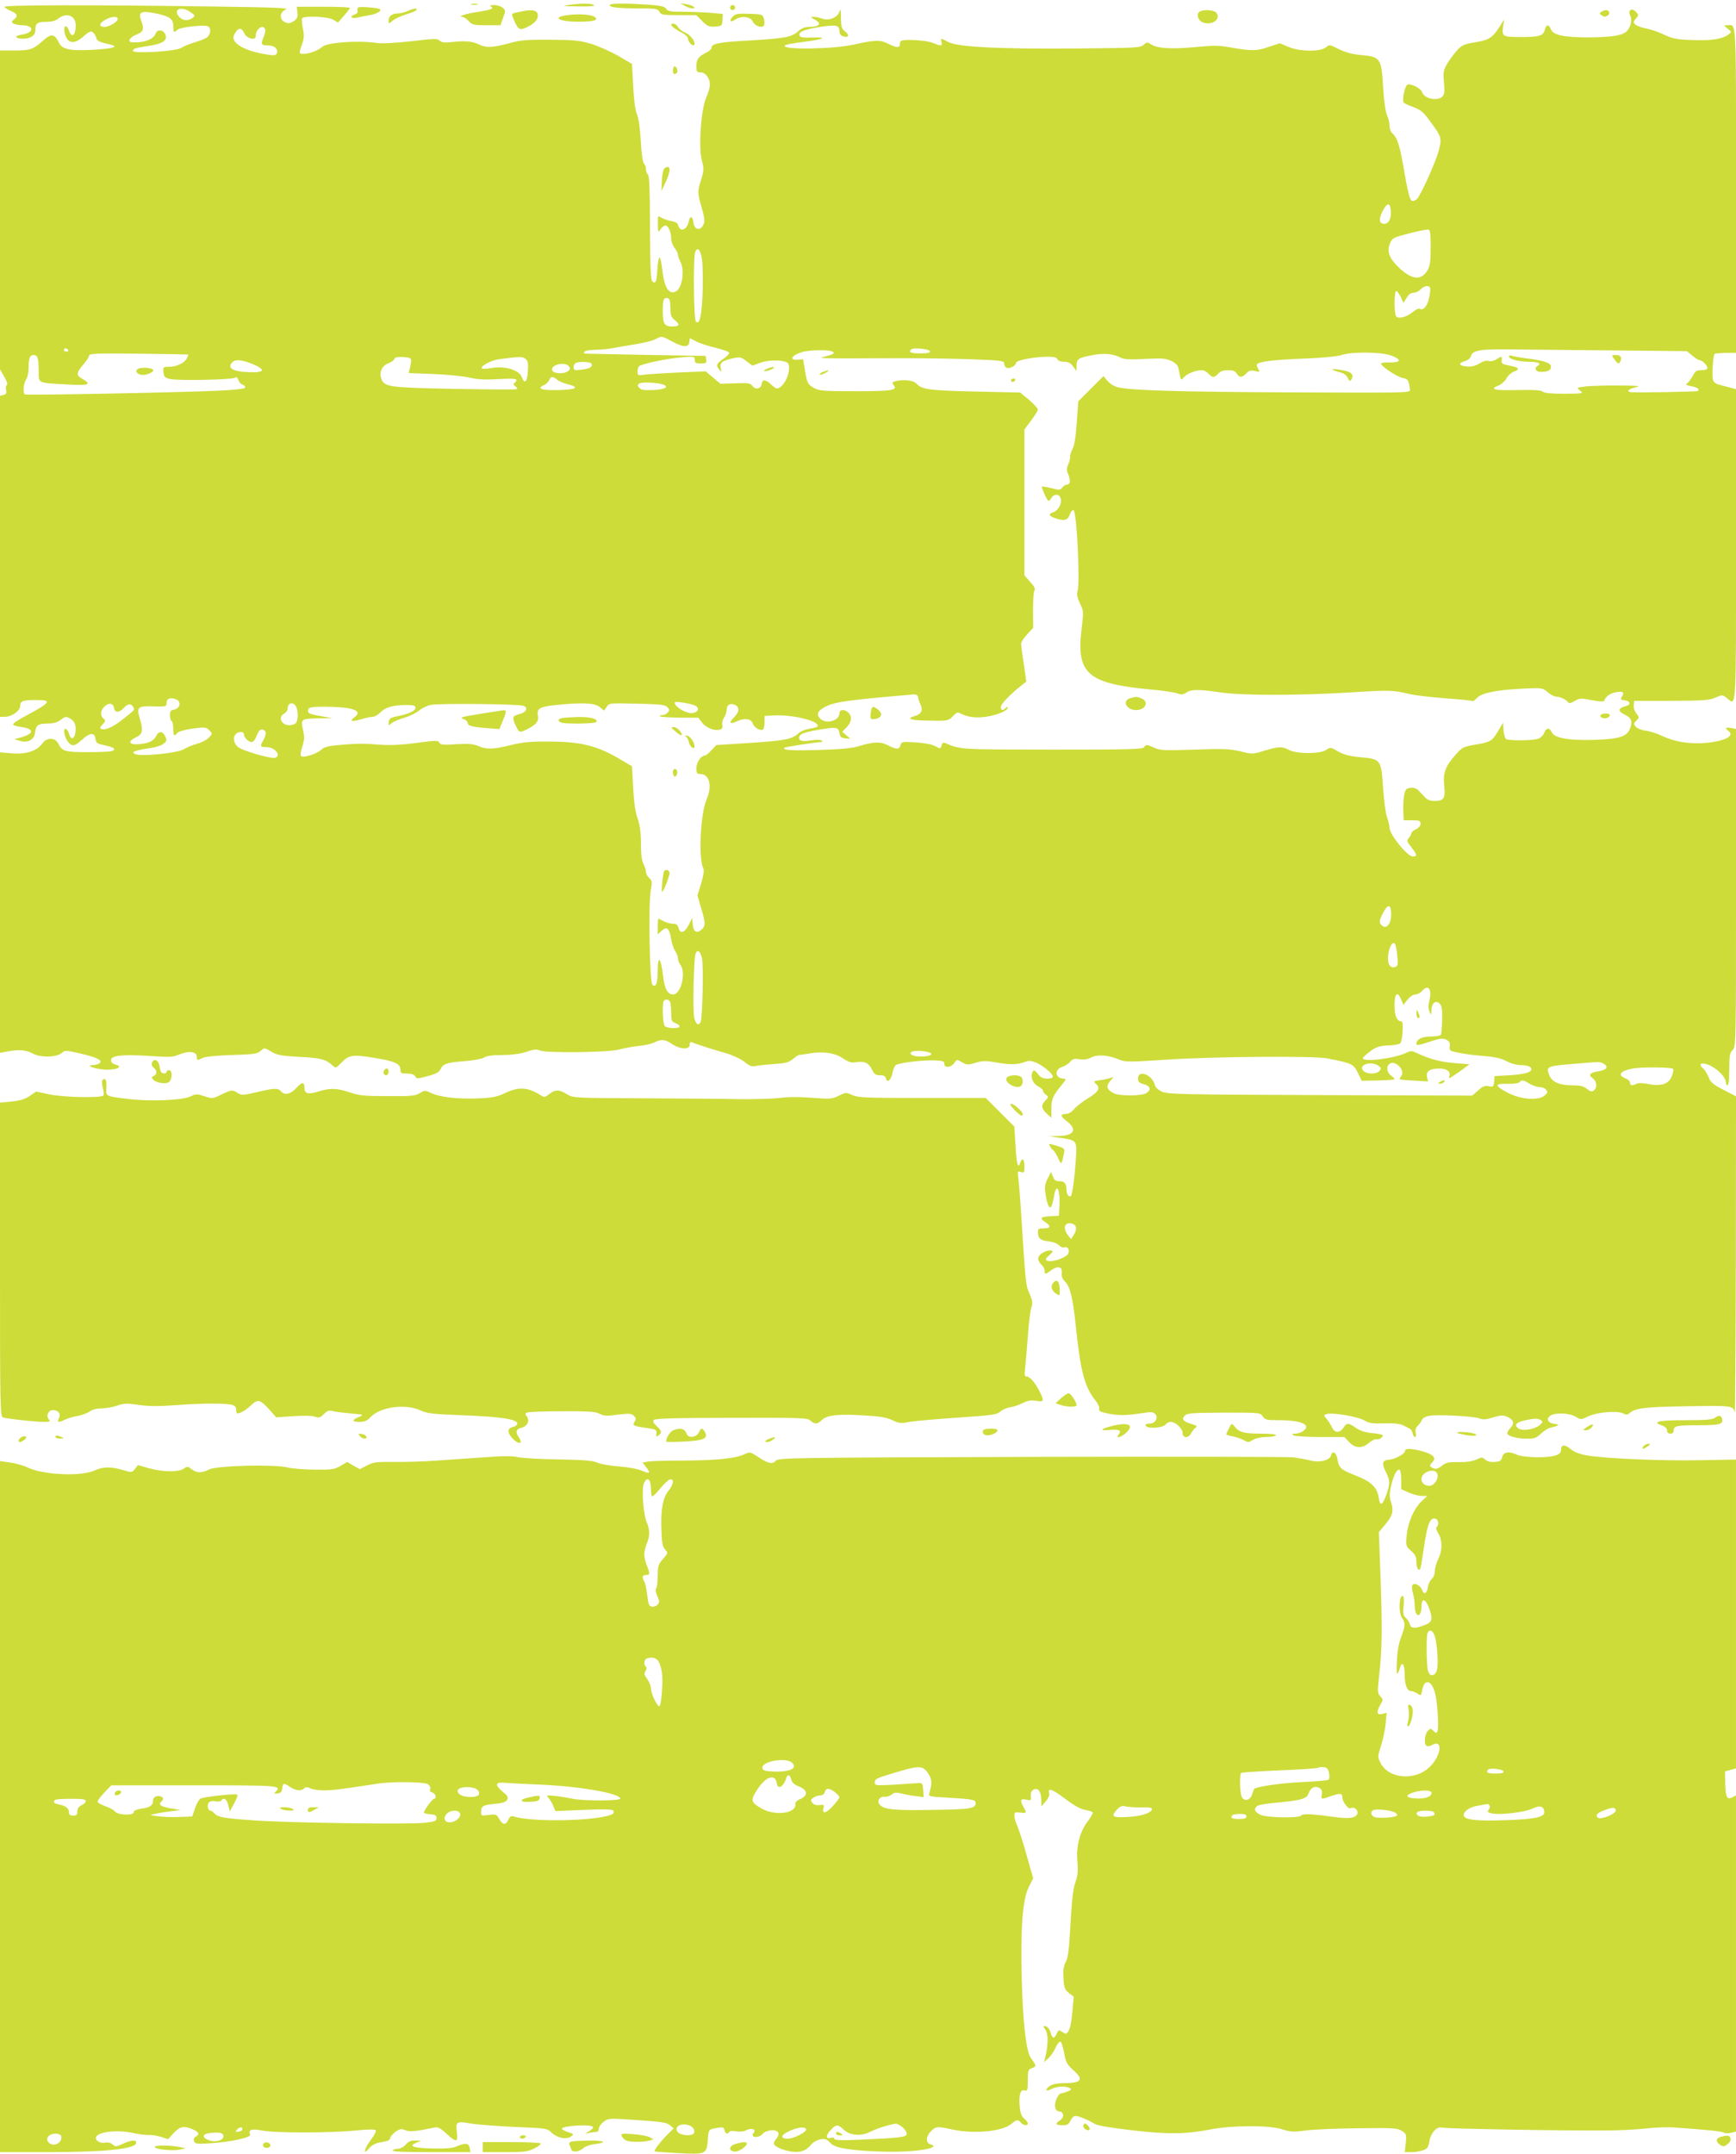 <?xml version="1.0" standalone="no"?>
<!DOCTYPE svg PUBLIC "-//W3C//DTD SVG 20010904//EN"
 "http://www.w3.org/TR/2001/REC-SVG-20010904/DTD/svg10.dtd">
<svg version="1.0" xmlns="http://www.w3.org/2000/svg"
 width="1032pt" height="1280pt" viewBox="0 0 1032 1280"
 preserveAspectRatio="xMidYMid meet">
<g transform="translate(0,1280) scale(0.1,-0.1)"
fill="#cddc39" stroke="none">
<path d="M2803 12773 c9 -2 25 -2 35 0 9 3 1 5 -18 5 -19 0 -27 -2 -17 -5z"/>
<path d="M3375 12770 c-39 -5 -26 -7 60 -8 74 -1 105 1 95 8 -16 11 -77 11
-155 0z"/>
<path d="M3626 12771 c-9 -14 48 -21 170 -21 103 0 114 -2 124 -20 10 -18 21
-20 115 -20 l104 0 36 -36 c31 -30 41 -35 76 -32 40 3 42 4 44 39 l2 36 -75 7
c-41 3 -115 6 -163 6 -73 0 -90 3 -98 17 -8 14 -29 19 -103 25 -138 9 -226 9
-232 -1z"/>
<path d="M4070 12766 c14 -8 34 -15 45 -16 31 0 4 19 -35 25 l-35 6 25 -15z"/>
<path d="M26 12759 c3 -6 22 -17 40 -25 38 -16 43 -30 17 -50 -16 -12 -16 -15
-3 -24 8 -5 31 -10 50 -10 76 -1 75 -44 -1 -56 -48 -8 -41 -24 11 -24 42 0 70
20 70 50 0 41 11 50 62 50 35 0 58 6 75 20 49 38 103 17 103 -40 0 -62 -24
-80 -41 -30 -14 38 -33 28 -25 -13 14 -67 56 -75 114 -22 32 29 42 32 55 22 8
-6 17 -21 19 -31 3 -19 20 -27 81 -40 56 -13 24 -24 -86 -31 -145 -9 -197 0
-216 40 -26 55 -47 58 -98 11 -57 -50 -74 -56 -167 -56 l-86 0 0 -947 0 -948
26 -45 c15 -26 21 -46 15 -48 -6 -2 -8 -14 -5 -28 5 -20 2 -26 -15 -31 l-21
-5 0 -954 0 -954 28 0 c41 0 92 35 92 64 0 30 16 36 96 36 96 0 85 -15 -64
-95 -42 -22 -75 -44 -74 -50 1 -5 21 -12 44 -15 82 -10 84 -39 4 -62 l-41 -11
34 -10 c46 -14 85 7 89 48 5 45 19 55 74 55 35 0 57 6 79 22 28 21 32 21 57 7
29 -15 39 -51 27 -96 -7 -29 -27 -26 -35 7 -3 13 -12 26 -19 28 -19 6 -7 -55
16 -80 23 -26 38 -23 83 18 45 41 74 42 78 2 3 -24 9 -28 58 -38 54 -12 67
-23 38 -34 -9 -3 -73 -6 -143 -6 -135 0 -152 5 -174 50 -19 39 -69 39 -96 1
-32 -44 -96 -65 -181 -58 l-70 6 0 -893 0 -893 43 8 c69 13 110 10 152 -12 47
-26 143 -23 173 4 18 16 24 16 110 -4 102 -24 137 -42 112 -59 -8 -5 -26 -10
-40 -10 -36 -1 -6 -16 48 -24 76 -11 149 12 87 28 -16 4 -25 13 -25 26 0 26
62 34 203 26 161 -10 158 -10 207 9 55 22 100 15 100 -15 0 -23 4 -24 33 -8
13 8 81 15 173 18 133 4 155 7 174 25 22 20 22 19 63 -5 36 -21 60 -25 167
-31 125 -6 156 -14 196 -50 20 -19 21 -18 54 16 43 45 68 49 184 30 128 -20
166 -36 166 -69 0 -24 4 -26 40 -26 26 0 42 -6 48 -16 9 -16 14 -16 75 1 49
13 67 23 76 41 14 32 38 40 146 48 51 4 99 13 112 21 15 10 50 15 110 15 59 1
106 7 142 19 43 15 60 17 80 8 41 -16 408 -12 473 6 29 8 81 18 116 21 34 3
76 13 92 21 41 21 63 19 106 -10 48 -32 104 -34 104 -4 0 16 4 19 18 13 24
-10 113 -39 198 -63 40 -12 88 -34 110 -52 31 -25 44 -29 69 -24 16 4 66 9
110 12 65 4 84 9 108 29 16 13 32 24 35 24 4 0 34 5 67 10 81 13 147 3 197
-30 32 -22 49 -27 74 -23 52 9 78 -3 97 -42 14 -29 22 -35 48 -35 23 0 32 -5
36 -20 8 -29 31 -8 39 36 3 18 12 38 19 44 17 14 168 32 236 28 44 -2 54 -6
53 -20 -2 -26 40 -23 59 5 15 22 15 22 46 4 28 -16 35 -17 80 -3 43 13 60 13
130 1 80 -14 121 -13 172 7 30 11 81 -11 132 -56 36 -33 34 -46 -7 -46 -25 0
-40 7 -54 25 -23 29 -28 30 -36 9 -11 -28 5 -64 35 -80 16 -8 29 -20 29 -26 0
-6 8 -17 18 -24 16 -12 16 -14 -6 -37 -26 -28 -22 -46 17 -81 l21 -19 0 52 c0
59 8 77 58 139 30 36 32 42 15 42 -50 0 -58 53 -10 69 18 6 41 20 50 32 15 17
25 19 55 14 25 -4 48 -1 70 11 38 19 103 14 165 -13 35 -15 57 -15 290 0 271
18 868 23 947 7 149 -29 157 -33 183 -88 l22 -45 95 2 c52 1 97 4 99 7 3 2 -4
11 -16 19 -27 19 -35 52 -16 70 32 32 102 -35 72 -71 -6 -8 -10 -16 -8 -18 2
-2 41 -6 86 -8 l82 -5 -6 28 c-6 33 17 49 75 49 43 0 68 -20 58 -46 -6 -15 -3
-15 21 1 16 10 44 29 63 44 l35 26 -85 7 c-84 6 -150 24 -223 58 -33 16 -40
17 -66 4 -70 -35 -268 -59 -259 -31 3 6 24 25 47 42 34 24 54 30 103 32 34 1
66 7 72 13 14 14 21 130 8 130 -28 0 -42 33 -42 96 0 72 18 87 40 33 l13 -31
24 31 c14 18 34 31 47 31 12 0 29 9 39 20 36 42 60 14 45 -52 -8 -34 -8 -54 0
-70 10 -22 11 -22 11 8 1 43 26 63 49 40 13 -13 16 -33 15 -96 -1 -44 -4 -84
-8 -90 -3 -5 -30 -10 -60 -10 -54 0 -85 -16 -85 -45 0 -9 19 -6 75 13 63 21
79 23 101 14 20 -10 25 -18 22 -40 -3 -26 0 -28 57 -39 33 -7 100 -16 149 -19
64 -5 101 -14 133 -31 27 -14 61 -23 87 -23 26 0 48 -6 55 -14 20 -24 -24 -40
-124 -46 l-90 -5 -3 -33 c-3 -31 -5 -33 -32 -27 -22 5 -35 0 -63 -25 l-35 -31
-904 3 c-821 3 -906 5 -940 20 -24 11 -40 26 -43 41 -16 61 -100 92 -100 38 0
-19 7 -27 31 -33 41 -10 50 -33 21 -53 -27 -19 -161 -20 -196 -2 -43 22 -48
43 -21 73 22 24 22 26 5 19 -11 -4 -40 -11 -64 -14 -39 -5 -42 -8 -28 -20 31
-25 20 -48 -42 -86 -33 -20 -71 -49 -85 -65 -15 -19 -34 -30 -50 -30 -34 0
-33 -14 4 -42 66 -49 47 -87 -44 -89 l-61 -1 60 -9 c110 -16 108 -13 100 -137
-7 -103 -20 -201 -29 -210 -10 -9 -26 11 -26 33 0 41 -11 55 -41 55 -23 0 -32
6 -40 28 l-11 27 -20 -39 c-16 -31 -19 -50 -13 -89 8 -62 24 -97 35 -76 4 8
11 33 15 56 14 89 38 51 33 -52 l-3 -60 -52 -3 c-59 -3 -65 -12 -28 -36 35
-23 31 -36 -10 -36 -30 0 -35 -3 -35 -22 0 -37 15 -50 63 -55 26 -3 53 -13 63
-24 9 -10 23 -15 31 -12 20 8 34 -16 23 -38 -15 -26 -104 -55 -128 -40 -9 5
-5 14 15 31 24 21 25 25 11 28 -27 5 -73 -21 -76 -44 -2 -11 6 -28 18 -39 11
-10 20 -26 20 -37 0 -23 4 -23 39 3 40 29 67 22 63 -17 -2 -20 4 -36 17 -48
32 -29 49 -99 66 -265 28 -270 52 -361 115 -441 17 -21 28 -45 24 -53 -4 -11
7 -18 46 -26 64 -14 113 -14 202 0 59 9 73 9 85 -4 21 -21 1 -57 -32 -57 -14
0 -25 -4 -25 -9 0 -24 100 -20 121 5 6 8 19 14 29 14 28 0 70 -39 70 -66 0
-32 35 -33 51 -1 7 12 19 27 27 33 11 8 6 13 -27 22 -49 15 -59 29 -37 50 14
14 47 16 232 17 214 0 217 0 231 -23 14 -20 24 -22 97 -22 91 0 151 -13 160
-35 7 -18 -30 -45 -64 -45 -20 0 -22 -2 -10 -10 8 -5 80 -10 158 -10 l144 0
28 -30 c36 -38 77 -40 119 -4 17 14 37 24 45 21 13 -5 36 10 36 24 0 3 -27 9
-61 12 -42 4 -72 13 -98 31 -46 32 -55 32 -75 1 -22 -33 -53 -32 -68 3 -7 15
-21 37 -31 49 -19 21 -19 23 -2 29 30 12 184 -14 223 -36 29 -18 49 -21 121
-19 58 2 94 -2 111 -11 14 -7 32 -16 40 -20 8 -4 16 -17 18 -29 2 -11 8 -21
14 -21 6 0 8 10 4 25 -4 16 0 30 12 42 10 10 22 26 25 35 3 10 22 20 43 24 50
9 262 -2 298 -15 22 -9 39 -8 81 5 44 14 58 15 83 5 40 -17 47 -39 22 -66 -11
-12 -20 -26 -20 -32 0 -17 57 -33 116 -33 46 0 58 4 84 30 17 16 43 32 58 36
50 11 58 18 24 22 -39 4 -53 29 -27 48 28 21 114 17 151 -5 32 -19 32 -19 74
1 51 26 176 36 209 18 18 -9 26 -9 39 3 34 29 91 36 345 40 267 4 270 4 280
-38 2 -11 5 408 6 930 l1 950 -74 38 c-62 32 -77 44 -89 76 -9 20 -22 43 -31
50 -45 38 8 42 64 5 42 -28 70 -64 70 -89 0 -8 5 -15 10 -15 6 0 10 38 10 95
0 82 3 98 20 115 20 20 20 33 20 964 l0 944 -27 5 c-35 7 -42 1 -18 -17 40
-29 -22 -61 -136 -71 -93 -8 -183 6 -257 41 -31 15 -76 29 -99 32 -23 2 -49
13 -58 22 -15 17 -15 20 3 38 18 18 18 19 0 42 -11 13 -18 35 -16 49 l3 26
220 0 c189 1 226 3 262 19 42 18 43 18 69 -3 57 -45 54 -100 54 908 l0 928
-47 13 c-98 24 -94 20 -92 111 2 44 7 83 12 86 5 3 35 5 68 6 l59 0 0 968 c0
1054 4 979 -53 979 -21 0 -21 -1 3 -20 25 -20 25 -20 5 -35 -35 -27 -97 -37
-210 -33 -95 3 -118 7 -170 31 -33 16 -82 33 -110 38 -27 5 -56 16 -64 24 -13
13 -12 17 4 35 17 19 17 21 0 40 -24 26 -51 9 -34 -22 13 -23 4 -66 -18 -91
-26 -28 -87 -38 -228 -39 -151 0 -212 13 -226 49 -11 30 -27 29 -35 -2 -9 -38
-32 -45 -142 -45 -111 0 -115 2 -106 67 l6 38 -22 -35 c-46 -74 -67 -88 -149
-101 -67 -11 -80 -17 -109 -48 -18 -20 -45 -56 -59 -80 -23 -40 -25 -51 -19
-112 5 -54 3 -71 -10 -83 -29 -29 -108 -12 -120 26 -7 23 -66 53 -87 45 -15
-6 -33 -89 -23 -106 3 -5 29 -17 57 -27 41 -15 60 -30 91 -72 79 -106 80 -110
62 -183 -17 -67 -104 -261 -130 -291 -9 -9 -22 -14 -29 -12 -15 6 -24 41 -55
219 -21 118 -36 161 -64 184 -9 8 -16 28 -16 46 0 17 -7 45 -15 61 -8 18 -18
83 -23 168 -10 171 -16 179 -133 189 -52 5 -91 16 -130 35 -55 28 -56 28 -78
10 -34 -27 -156 -25 -223 4 l-50 21 -67 -22 c-70 -25 -102 -25 -236 -1 -56 10
-97 10 -202 0 -139 -13 -223 -8 -261 17 -21 13 -26 13 -44 -4 -19 -17 -48 -18
-392 -21 -457 -4 -711 8 -768 38 -47 25 -47 25 -41 0 6 -24 -3 -25 -48 -6 -32
13 -110 21 -171 18 -21 -2 -28 -7 -28 -22 0 -26 -20 -25 -72 1 -45 23 -77 22
-198 -5 -125 -29 -441 -33 -414 -6 5 5 51 14 103 20 126 16 159 30 61 27 -61
-2 -75 1 -78 14 -4 21 32 35 130 50 89 13 108 9 108 -25 0 -16 7 -27 20 -31
34 -11 43 5 15 27 -22 17 -25 28 -26 81 0 53 -2 58 -10 35 -13 -34 -64 -53
-103 -38 -15 5 -37 10 -49 10 -20 -1 -20 -2 6 -16 45 -24 29 -44 -37 -44 -21
0 -43 -9 -60 -25 -38 -35 -79 -43 -283 -55 -186 -10 -233 -19 -233 -43 0 -8
-12 -20 -27 -27 -51 -26 -63 -41 -63 -82 0 -34 3 -38 24 -38 30 0 56 -34 56
-73 0 -15 -9 -49 -21 -74 -31 -69 -48 -296 -27 -375 13 -52 13 -62 -4 -115
-23 -74 -22 -79 4 -169 17 -61 19 -79 9 -100 -17 -38 -55 -30 -59 14 -4 40
-21 42 -29 2 -7 -35 -34 -55 -51 -38 -7 7 -12 18 -12 25 0 6 -17 15 -37 19
-21 3 -48 13 -61 20 -22 14 -22 14 -21 -38 0 -51 1 -52 16 -30 8 12 22 22 29
22 17 0 34 -40 34 -79 0 -16 9 -40 20 -54 11 -14 20 -32 20 -40 0 -8 7 -28 15
-43 28 -54 9 -163 -31 -178 -42 -16 -67 31 -79 147 -4 31 -10 57 -15 57 -4 0
-10 -31 -12 -69 -4 -75 -11 -92 -31 -72 -9 9 -12 89 -13 317 0 219 -4 308 -12
316 -7 7 -12 21 -12 33 0 12 -5 26 -12 33 -7 7 -15 61 -19 135 -4 75 -13 136
-23 159 -10 24 -18 84 -22 167 l-7 131 -80 47 c-45 26 -117 58 -161 72 -72 21
-100 24 -246 25 -141 1 -177 -2 -247 -22 -94 -25 -133 -27 -171 -8 -42 20 -81
25 -156 17 -54 -6 -71 -4 -83 8 -13 13 -33 12 -169 -4 -98 -11 -172 -15 -206
-10 -113 16 -293 3 -322 -23 -24 -22 -78 -42 -112 -42 -28 0 -28 2 -8 59 12
35 13 54 4 93 -5 28 -8 54 -4 59 10 17 153 11 185 -8 l28 -17 35 40 c19 21 35
42 36 47 0 4 -71 7 -158 7 l-158 0 4 -34 c3 -28 -1 -37 -22 -52 -22 -13 -32
-15 -51 -6 -36 16 -34 59 3 75 22 10 -53 13 -403 18 -765 11 -1277 10 -1269
-2z m1106 -31 c29 -20 30 -22 12 -35 -26 -19 -58 -16 -79 7 -40 44 13 67 67
28z m-200 -9 c76 -16 98 -32 98 -74 0 -38 4 -42 25 -22 14 15 154 31 180 21
23 -9 18 -51 -7 -68 -13 -8 -46 -21 -75 -29 -28 -9 -63 -23 -76 -32 -31 -20
-287 -36 -287 -17 0 12 17 18 80 27 101 14 131 35 110 76 -14 25 -47 24 -55
-1 -11 -34 -75 -57 -142 -51 -28 2 -11 30 27 45 43 17 48 32 30 82 -21 54 -3
63 92 43z m-232 -32 c0 -16 -51 -47 -78 -47 -35 0 -35 19 0 40 37 23 78 26 78
7z m876 -61 c3 -7 -1 -30 -10 -49 -17 -42 -13 -47 29 -47 37 0 60 -22 51 -46
-5 -13 -15 -15 -53 -9 -141 21 -226 71 -201 119 23 43 42 46 60 9 15 -33 68
-46 68 -18 0 42 43 74 56 41z m6692 -1079 c4 -45 -12 -77 -39 -77 -31 0 -34
29 -9 77 27 51 44 51 48 0z m237 -217 c0 -87 -4 -111 -20 -138 -36 -60 -91
-55 -165 14 -61 57 -77 98 -57 147 14 33 19 35 113 60 55 14 106 24 114 23 12
-1 15 -21 15 -106z m-4332 -71 c5 -30 6 -118 4 -196 -6 -143 -18 -196 -40
-174 -14 14 -17 383 -4 414 13 33 32 12 40 -44z m4329 -171 c2 -6 -1 -34 -7
-61 -10 -47 -35 -75 -55 -62 -6 4 -24 -5 -40 -18 -37 -32 -89 -45 -101 -26
-12 20 -11 149 1 149 6 0 18 -16 27 -35 l16 -35 19 30 c11 20 26 30 41 30 13
0 32 9 42 20 20 22 51 27 57 8z m-4517 -117 c1 -46 5 -57 28 -75 32 -26 27
-36 -18 -36 -45 0 -55 16 -55 90 0 71 5 83 30 78 11 -3 15 -17 15 -57z m12
-201 c65 -35 96 -36 101 -3 l3 23 40 -20 c21 -11 74 -28 117 -38 42 -10 77
-23 77 -29 0 -6 -15 -22 -34 -35 -42 -28 -46 -38 -26 -63 15 -19 15 -19 10 6
-8 32 7 45 69 59 45 10 51 9 83 -16 l36 -27 49 18 c47 17 131 17 158 0 24 -15
6 -99 -30 -135 -26 -26 -33 -25 -66 5 -33 31 -52 32 -56 3 -4 -29 -37 -36 -55
-12 -12 17 -26 19 -102 16 l-88 -3 -44 37 -44 37 -165 -7 c-91 -4 -182 -10
-202 -13 -36 -5 -38 -4 -38 20 0 14 5 29 11 32 24 15 169 45 247 51 79 7 82 6
82 -15 0 -17 6 -21 36 -21 31 0 35 3 32 23 l-3 22 -360 6 c-198 4 -361 7 -363
8 -2 0 0 6 3 11 3 6 30 10 58 11 29 0 75 4 102 9 28 5 91 16 141 24 50 8 104
21 120 30 38 20 36 21 101 -14z m-3592 -50 c3 -5 -1 -10 -9 -10 -9 0 -16 5
-16 10 0 6 4 10 9 10 6 0 13 -4 16 -10z m5123 -7 c3 -10 -13 -13 -57 -13 -57
0 -71 6 -54 24 12 12 106 2 111 -11z m4099 4 l401 -4 32 -26 c17 -15 36 -27
42 -27 16 0 48 -31 48 -47 0 -8 -12 -13 -35 -13 -29 0 -37 -5 -51 -32 -10 -18
-24 -38 -33 -45 -13 -9 -10 -12 22 -18 38 -7 54 -19 39 -29 -7 -4 -341 -10
-394 -7 -33 2 -18 20 25 29 34 8 17 10 -94 11 -75 1 -163 -2 -197 -5 -61 -7
-61 -7 -39 -25 22 -18 20 -18 -93 -19 -80 0 -120 4 -128 12 -9 9 -51 12 -152
10 -141 -3 -169 4 -110 28 17 7 38 26 46 42 8 16 29 34 45 40 38 13 27 26 -32
36 -37 7 -44 11 -42 30 3 26 0 27 -32 6 -14 -9 -32 -13 -45 -9 -13 4 -33 -1
-55 -15 -24 -15 -47 -20 -75 -18 -48 4 -54 19 -12 32 17 4 33 17 35 27 10 39
55 46 275 42 114 -1 388 -4 609 -6z m-4677 -7 c16 -10 6 -16 -54 -31 -36 -9
-16 -10 399 -8 155 1 369 -2 478 -6 184 -7 197 -9 197 -27 0 -10 6 -21 14 -24
19 -7 56 13 56 30 0 15 110 36 190 36 36 0 52 -4 56 -15 4 -9 19 -15 39 -15
25 0 39 -7 54 -27 l20 -28 1 31 c0 41 11 48 93 63 70 14 122 9 168 -14 20 -11
55 -13 146 -8 101 5 124 3 156 -12 24 -11 39 -26 42 -41 17 -83 14 -77 33 -56
18 21 71 42 106 42 12 0 29 -9 39 -20 9 -11 23 -20 30 -20 7 0 20 9 30 20 12
14 29 20 57 20 29 0 43 -5 52 -20 16 -26 32 -25 57 1 15 17 26 19 51 14 30 -7
31 -6 19 14 -7 11 -10 23 -6 27 15 16 111 27 282 33 107 4 196 13 220 21 63
21 239 19 298 -4 61 -23 56 -41 -12 -40 -28 1 -51 -2 -51 -7 0 -16 94 -78 128
-85 32 -6 37 -14 44 -69 3 -20 -2 -20 -692 -17 -689 3 -983 12 -1050 32 -19 5
-45 22 -57 37 l-23 28 -75 -75 -75 -75 -9 -125 c-5 -83 -14 -137 -25 -158 -9
-18 -16 -38 -14 -45 1 -6 -3 -27 -11 -45 -11 -25 -11 -39 -2 -58 16 -36 14
-64 -5 -64 -9 0 -22 -8 -29 -17 -12 -16 -18 -16 -65 -4 -28 7 -53 11 -56 9 -2
-3 6 -24 17 -49 22 -43 22 -44 37 -21 20 30 50 29 58 -3 7 -30 -16 -70 -46
-80 -29 -9 -25 -21 11 -34 55 -19 76 -14 88 20 6 18 16 29 23 27 19 -7 39
-424 24 -480 -6 -20 -2 -40 14 -74 22 -44 22 -49 10 -150 -33 -270 34 -328
425 -363 61 -6 124 -15 142 -21 26 -10 36 -9 55 4 28 20 77 20 204 1 129 -19
464 -19 772 0 238 15 253 14 357 -11 33 -7 127 -18 209 -24 81 -6 152 -13 157
-16 5 -3 17 4 27 16 24 30 112 49 264 57 126 6 127 6 158 -20 17 -15 40 -27
51 -27 23 0 61 -18 71 -34 5 -7 17 -5 39 8 29 17 37 18 102 5 55 -10 72 -10
75 -1 8 24 33 41 68 48 42 8 53 0 36 -26 -10 -16 -8 -19 15 -22 35 -4 41 -26
9 -34 -47 -12 -51 -30 -9 -50 43 -21 50 -42 32 -86 -19 -46 -64 -60 -209 -65
-152 -5 -240 11 -255 45 -13 29 -33 28 -45 -3 -5 -14 -21 -30 -35 -35 -31 -12
-175 -13 -192 -2 -6 4 -13 28 -15 52 l-3 45 -27 -46 c-37 -63 -46 -69 -135
-84 -72 -12 -81 -16 -117 -57 -64 -72 -78 -110 -71 -184 9 -77 -1 -94 -56 -94
-28 0 -45 7 -59 23 -12 12 -28 30 -38 40 -10 11 -27 17 -46 15 -26 -3 -31 -8
-39 -43 -4 -22 -6 -65 -5 -95 l3 -55 50 0 c43 0 50 -3 50 -20 0 -12 -11 -25
-27 -33 -16 -7 -28 -18 -28 -24 0 -6 -7 -19 -15 -28 -14 -15 -12 -21 15 -55
35 -45 37 -55 9 -55 -33 0 -139 131 -139 172 0 12 -7 40 -15 63 -8 22 -18 100
-23 173 -11 168 -13 171 -136 182 -65 6 -97 15 -131 34 -44 26 -45 26 -72 9
-37 -25 -174 -24 -220 0 -41 22 -60 21 -146 -4 -69 -22 -71 -22 -145 -4 -65
15 -102 16 -272 10 -184 -6 -201 -6 -242 13 -41 18 -46 18 -55 3 -9 -14 -63
-16 -549 -16 -560 1 -542 0 -635 39 -12 5 -18 1 -22 -14 -5 -21 -6 -21 -38 -4
-19 10 -67 19 -116 22 -80 5 -84 4 -90 -17 -7 -26 -23 -27 -75 0 -46 23 -81
22 -178 -7 -37 -11 -112 -18 -232 -21 -162 -5 -220 -1 -205 13 5 5 185 33 217
34 8 0 10 3 5 9 -6 5 -32 6 -60 1 -55 -8 -75 -4 -75 16 0 20 28 32 106 45 115
20 128 19 134 -16 4 -25 10 -30 35 -33 l30 -2 -24 20 -24 21 26 27 c30 32 34
63 11 86 -22 23 -54 21 -54 -3 0 -46 -82 -67 -116 -30 -23 25 -12 47 37 71 55
27 135 38 519 71 18 1 25 -4 28 -18 2 -11 8 -30 14 -41 16 -34 6 -57 -30 -68
-54 -15 -36 -26 51 -28 139 -4 145 -3 172 26 22 23 28 25 47 15 40 -21 88 -27
148 -19 64 9 130 36 130 53 0 7 -4 7 -12 -1 -17 -17 -28 -15 -28 7 0 17 58 78
123 128 l28 22 -15 106 c-9 58 -16 112 -16 120 0 8 16 33 36 55 l36 39 -1 103
c0 57 3 110 8 118 7 10 0 25 -25 52 l-34 38 0 434 0 434 40 53 c22 30 40 59
40 65 0 7 -24 32 -52 57 l-53 44 -265 6 c-274 6 -320 12 -352 47 -19 20 -77
27 -126 14 -18 -5 -20 -9 -11 -21 28 -32 -5 -38 -224 -38 -183 0 -216 2 -244
17 -41 23 -45 30 -58 108 l-11 65 -32 -3 c-55 -4 -35 28 28 46 45 13 161 14
180 2z m-3830 -18 c0 -2 -5 -12 -10 -23 -15 -27 -62 -49 -105 -49 -35 0 -36
-1 -33 -32 3 -29 7 -33 43 -41 48 -10 353 -4 378 7 14 7 19 4 24 -12 3 -12 14
-24 25 -28 10 -3 17 -11 15 -17 -2 -8 -56 -14 -163 -19 -240 -11 -1136 -28
-1146 -22 -13 8 -8 68 7 88 8 11 15 41 15 67 0 60 7 79 30 79 24 0 30 -19 30
-95 0 -75 -10 -70 173 -80 125 -7 145 0 87 33 -38 22 -38 35 5 85 19 22 35 47
35 54 0 12 49 14 295 11 162 -2 295 -4 295 -6z m1324 -37 c-1 -11 -4 -32 -8
-46 l-7 -26 153 -6 c84 -4 180 -13 213 -22 44 -10 89 -13 168 -8 74 4 107 3
107 -5 0 -6 -5 -14 -12 -18 -8 -5 -6 -11 6 -20 9 -6 13 -15 8 -17 -4 -3 -172
-2 -373 2 -395 8 -415 11 -433 63 -13 37 6 76 43 89 16 6 32 17 35 25 4 11 18
14 53 12 41 -3 48 -6 47 -23z m680 12 c14 -10 17 -25 14 -71 -3 -66 -20 -83
-36 -37 -15 42 -101 68 -179 54 -30 -5 -56 -6 -59 -2 -8 14 57 48 101 54 132
17 139 17 159 2z m-1624 -30 c82 -33 74 -53 -18 -49 -99 3 -135 25 -100 60 18
18 56 14 118 -11z m2016 2 c10 -18 -11 -31 -60 -36 -41 -5 -46 -4 -46 15 0 11
6 23 13 25 23 10 86 7 93 -4z m-135 -15 c11 -14 10 -18 -6 -31 -26 -18 -89
-13 -93 8 -6 32 75 51 99 23z m-70 -80 c10 -9 38 -21 63 -27 73 -19 55 -32
-51 -35 -102 -3 -136 8 -90 29 15 7 29 20 32 31 8 22 23 23 46 2z m633 -30
c36 -14 7 -29 -61 -32 -55 -2 -73 1 -83 13 -12 14 -11 18 1 26 14 10 111 5
143 -7z m-2883 -1880 c16 -20 1 -48 -30 -52 -16 -3 -21 -10 -21 -32 0 -16 5
-32 10 -35 6 -3 10 -24 10 -46 0 -42 6 -48 24 -25 6 9 44 19 91 26 74 10 80 9
99 -10 20 -19 20 -20 -3 -44 -12 -13 -43 -29 -69 -36 -26 -7 -62 -22 -80 -33
-39 -23 -260 -45 -289 -28 -16 9 -16 11 7 19 14 5 51 12 82 16 32 4 68 16 80
26 20 15 21 21 10 44 -15 33 -39 33 -54 2 -13 -30 -49 -46 -109 -49 -55 -3
-60 18 -9 42 39 19 43 40 19 118 -18 60 -7 69 87 65 66 -2 74 0 74 16 0 10 3
22 7 25 12 13 50 7 64 -9z m3066 -25 c35 -13 26 -43 -12 -47 -32 -3 -95 31
-103 57 -4 11 5 12 43 6 27 -3 59 -11 72 -16z m-3449 -17 c4 -30 33 -28 60 3
22 25 46 25 56 -1 6 -15 6 -14 -72 -75 -55 -42 -96 -60 -120 -51 -10 3 -8 10
8 27 18 19 19 23 5 35 -21 17 -19 46 6 71 25 25 53 21 57 -9z m1082 9 c14 -27
13 -84 -2 -99 -7 -7 -24 -12 -38 -12 -48 0 -69 49 -30 70 11 6 20 19 20 29 0
35 33 43 50 12z m1353 4 c29 -12 15 -39 -26 -49 -42 -11 -44 -20 -20 -71 19
-41 22 -41 72 -16 49 25 64 45 59 76 -9 44 10 55 107 65 155 16 228 13 259
-11 l27 -22 16 23 c15 22 19 22 179 18 136 -3 167 -6 181 -20 13 -14 14 -20 3
-32 -7 -9 -22 -16 -33 -16 -11 0 -17 -3 -13 -7 4 -4 56 -7 117 -8 l110 0 24
-31 c38 -49 134 -59 119 -12 -3 10 1 30 10 43 9 13 16 35 16 49 0 28 23 40 51
26 27 -15 24 -42 -8 -74 -34 -34 -24 -43 22 -21 43 20 81 13 90 -15 7 -22 40
-43 58 -37 7 2 12 21 12 43 l0 39 50 3 c111 7 271 -31 267 -63 -1 -5 -22 -12
-46 -15 -26 -4 -55 -15 -68 -27 -39 -36 -76 -44 -287 -58 l-203 -13 -29 -31
c-15 -17 -33 -31 -38 -31 -24 0 -51 -41 -51 -75 0 -30 3 -35 24 -35 54 0 71
-73 36 -152 -36 -82 -49 -353 -19 -409 6 -11 1 -43 -13 -89 l-22 -72 22 -74
c27 -91 27 -106 2 -129 -28 -25 -48 -13 -52 32 l-3 38 -20 -40 c-24 -48 -51
-58 -61 -21 -5 20 -13 26 -33 26 -14 0 -39 7 -55 15 -15 8 -30 15 -32 15 -2 0
-4 -21 -4 -47 l0 -46 23 21 c30 29 46 16 56 -45 4 -27 15 -60 24 -74 9 -13 17
-33 17 -44 0 -11 7 -29 15 -39 35 -46 3 -176 -43 -176 -34 0 -52 34 -61 115
-12 104 -31 122 -31 30 0 -78 -11 -108 -32 -87 -16 16 -24 471 -10 557 10 54
9 62 -9 77 -10 9 -19 25 -19 36 0 11 -7 33 -15 48 -10 20 -15 59 -15 122 0 66
-6 108 -20 149 -13 37 -22 97 -26 182 l-7 127 -61 36 c-143 86 -241 111 -436
111 -106 1 -154 -4 -223 -21 -106 -26 -142 -27 -193 -6 -31 13 -58 15 -131 11
-78 -5 -94 -4 -101 9 -8 15 -21 14 -136 -1 -85 -12 -154 -15 -214 -11 -109 8
-126 8 -239 -1 -73 -6 -96 -12 -115 -30 -26 -24 -106 -49 -119 -36 -4 4 -1 30
8 56 13 41 14 57 4 100 -14 64 -11 66 94 68 l80 1 -67 12 c-74 13 -83 18 -75
41 5 12 24 15 99 15 161 -1 227 -23 178 -60 -35 -26 -22 -32 35 -15 26 8 58
15 70 15 12 0 32 11 45 25 29 31 77 45 153 45 43 0 57 -3 57 -15 0 -19 -34
-36 -100 -50 -47 -9 -56 -14 -59 -35 -3 -24 -2 -24 15 -9 11 9 45 24 76 33 31
9 71 28 89 43 17 15 50 30 73 34 54 10 526 5 549 -6z m-1533 -164 c-1 -9 -7
-27 -15 -41 -21 -36 -19 -40 19 -40 49 0 90 -49 53 -63 -24 -9 -199 42 -224
65 -25 23 -30 57 -11 76 17 17 48 15 48 -2 0 -19 27 -46 46 -46 8 0 19 12 25
27 6 15 15 33 20 40 14 16 39 5 39 -16z m6690 -1076 c0 -61 -33 -93 -60 -60
-10 12 -10 21 -1 43 37 82 61 89 61 17z m36 -243 c6 -52 4 -63 -10 -68 -31
-12 -49 16 -44 68 5 49 25 85 40 70 4 -4 11 -36 14 -70z m-4133 -18 c10 -45 3
-350 -8 -377 -11 -26 -28 -16 -38 24 -10 38 -3 354 8 382 11 28 29 15 38 -29z
m-189 -260 c3 -9 6 -38 6 -65 0 -44 3 -51 25 -59 14 -5 25 -14 25 -20 0 -14
-73 -13 -88 2 -13 13 -17 140 -5 151 11 12 31 7 37 -9z m1550 -304 c12 -12
-32 -22 -79 -18 -43 3 -58 24 -23 31 29 6 90 -2 102 -13z m3997 -60 c34 -19
22 -38 -26 -46 -54 -8 -66 -22 -37 -42 25 -17 29 -54 7 -72 -12 -10 -20 -8
-41 9 -20 16 -41 21 -86 21 -76 0 -121 19 -137 58 -22 53 -15 56 125 68 178
15 173 15 195 4z m-1336 -14 c16 -12 17 -16 6 -30 -17 -21 -75 -21 -96 0 -35
35 46 62 90 30z m1751 -18 c3 -4 0 -23 -7 -42 -17 -48 -64 -64 -141 -48 -32 6
-59 7 -70 1 -25 -13 -38 -11 -38 6 0 9 -11 20 -24 25 -54 20 -36 46 41 60 53
10 228 8 239 -2z m-854 -88 c18 -11 45 -20 59 -20 15 0 33 -7 40 -16 11 -14
10 -19 -11 -36 -37 -30 -139 -22 -215 17 -81 42 -83 56 -5 54 35 -1 66 3 72 9
16 16 22 15 60 -8z m-2697 -850 c4 -13 0 -31 -11 -47 l-17 -27 -18 23 c-19 23
-25 52 -12 64 15 15 52 6 58 -13z m2765 -1150 c13 -9 12 -13 -8 -30 -33 -27
-109 -37 -130 -16 -21 20 -9 32 43 45 54 12 77 13 95 1z"/>
<path d="M4561 10609 c-13 -5 -22 -12 -19 -14 6 -6 58 12 58 20 0 7 -11 5 -39
-6z"/>
<path d="M8970 10682 c0 -16 59 -32 121 -32 54 0 74 -10 49 -25 -22 -13 -10
-35 19 -35 42 0 61 9 61 30 0 23 -37 36 -135 49 -45 5 -88 13 -98 17 -9 3 -17
2 -17 -4z"/>
<path d="M9597 10665 c21 -29 29 -31 37 -9 9 23 -1 34 -30 34 -25 0 -25 0 -7
-25z"/>
<path d="M7925 10601 c11 -5 33 -12 48 -16 16 -3 32 -16 39 -31 8 -18 14 -21
20 -12 22 35 0 52 -77 62 -34 4 -43 3 -30 -3z"/>
<path d="M4891 10589 c-13 -5 -21 -12 -18 -15 3 -3 18 1 34 10 31 17 21 20
-16 5z"/>
<path d="M6010 10540 c0 -5 4 -10 9 -10 6 0 13 5 16 10 3 6 -1 10 -9 10 -9 0
-16 -4 -16 -10z"/>
<path d="M6720 8651 c-52 -14 -25 -71 34 -71 57 0 79 52 30 70 -28 11 -28 11
-64 1z"/>
<path d="M5177 8568 c-6 -42 -3 -46 29 -40 36 7 42 31 15 54 -32 25 -38 23
-44 -14z"/>
<path d="M9515 8550 c-8 -13 20 -24 40 -16 8 3 15 10 15 16 0 13 -47 13 -55 0z"/>
<path d="M837 10613 c-39 -6 -33 -37 8 -41 28 -3 76 20 65 31 -10 9 -45 14
-73 10z"/>
<path d="M2850 8557 c-105 -17 -121 -22 -97 -29 15 -6 27 -16 27 -23 0 -18 23
-25 111 -32 l78 -6 14 35 c29 68 30 78 10 77 -10 -1 -74 -11 -143 -22z"/>
<path d="M3343 8533 c-27 -5 -30 -18 -7 -27 25 -10 202 -7 209 3 11 19 -34 31
-107 30 -40 -1 -83 -4 -95 -6z"/>
<path d="M4013 8455 c36 -32 53 -32 30 0 -10 13 -27 24 -38 24 -18 0 -17 -2 8
-24z"/>
<path d="M4078 8422 c7 -5 15 -19 17 -32 5 -25 28 -46 33 -30 6 18 -23 65 -43
68 -14 2 -16 0 -7 -6z"/>
<path d="M4000 8211 c0 -11 4 -22 9 -25 11 -7 23 22 15 35 -9 16 -24 10 -24
-10z"/>
<path d="M3946 7618 c-7 -23 -15 -118 -10 -118 8 0 44 90 44 111 0 21 -28 26
-34 7z"/>
<path d="M2919 12761 c19 -12 3 -19 -80 -32 -69 -10 -124 -28 -90 -29 7 0 24
-11 37 -25 21 -23 30 -25 106 -25 l83 0 16 44 c15 42 15 45 -3 60 -10 9 -33
16 -51 16 -22 0 -28 -3 -18 -9z"/>
<path d="M4340 12755 c0 -8 7 -15 15 -15 8 0 15 7 15 15 0 8 -7 15 -15 15 -8
0 -15 -7 -15 -15z"/>
<path d="M2128 12755 c-4 -4 -4 -13 -2 -20 3 -7 -4 -16 -15 -20 -35 -11 -25
-28 12 -20 17 4 51 11 75 15 41 7 71 24 61 35 -9 9 -124 18 -131 10z"/>
<path d="M2425 12735 c-16 -8 -44 -14 -60 -15 -36 0 -55 -16 -55 -44 0 -19 0
-19 23 0 12 11 48 28 79 38 32 9 60 21 63 26 8 14 -14 11 -50 -5z"/>
<path d="M3105 12733 c-72 -15 -67 -9 -50 -51 26 -61 34 -65 83 -41 47 24 66
50 57 79 -6 20 -38 24 -90 13z"/>
<path d="M7132 12731 c-23 -14 -10 -55 21 -65 54 -19 108 22 77 59 -13 16 -77
20 -98 6z"/>
<path d="M9520 12730 c-13 -9 -13 -11 0 -20 18 -12 21 -12 39 -1 15 10 7 31
-12 31 -7 0 -19 -5 -27 -10z"/>
<path d="M3381 12711 c-109 -12 -60 -42 68 -40 81 1 110 9 88 27 -18 15 -88
21 -156 13z"/>
<path d="M4355 12700 c-24 -27 -13 -36 18 -15 36 23 89 16 102 -13 11 -25 51
-40 65 -26 5 5 6 23 2 39 -8 30 -9 30 -88 33 -70 2 -83 0 -99 -18z"/>
<path d="M3992 12648 c3 -7 26 -23 51 -37 29 -14 47 -30 47 -41 0 -18 27 -47
36 -38 13 14 -19 60 -51 73 -19 8 -39 24 -45 35 -11 21 -44 28 -38 8z"/>
<path d="M4007 12404 c-10 -11 -8 -44 2 -44 6 0 13 4 16 10 8 12 -9 43 -18 34z"/>
<path d="M3952 11801 c-9 -5 -15 -32 -17 -72 l-3 -64 24 50 c34 72 32 109 -4
86z"/>
<path d="M8421 6778 c-1 -16 4 -28 9 -28 12 0 12 8 0 35 -8 18 -9 17 -9 -7z"/>
<path d="M903 6484 c-4 -10 1 -22 10 -29 22 -16 22 -41 1 -49 -13 -5 -14 -9
-4 -21 17 -21 77 -30 95 -15 20 17 20 70 0 70 -8 0 -15 -4 -15 -10 0 -14 -30
-12 -34 3 -3 6 -7 24 -10 40 -7 30 -33 37 -43 11z"/>
<path d="M2287 6443 c-13 -12 -7 -33 8 -33 8 0 15 9 15 20 0 20 -11 26 -23 13z"/>
<path d="M5990 6400 c-32 -20 35 -72 74 -57 21 8 21 53 0 61 -23 9 -57 7 -74
-4z"/>
<path d="M608 6378 c-3 -7 -1 -28 4 -46 5 -18 6 -37 3 -42 -10 -16 -232 -12
-320 6 l-80 17 -38 -26 c-28 -19 -57 -28 -108 -33 l-69 -7 0 -933 c0 -879 1
-933 18 -938 26 -8 191 -26 241 -26 37 0 42 2 31 15 -18 21 -3 55 24 55 33 0
50 -23 36 -49 -13 -25 -1 -27 38 -7 15 7 47 17 72 21 25 4 57 16 72 26 16 12
43 19 70 19 25 0 66 7 93 16 41 15 59 15 129 5 60 -9 116 -9 216 -2 150 12
302 13 340 2 17 -5 25 -14 24 -29 0 -12 3 -22 8 -22 17 0 53 22 84 52 38 35
51 31 109 -33 l37 -42 102 7 c63 4 112 3 129 -3 23 -9 30 -7 52 15 21 21 31
24 53 18 15 -4 63 -10 107 -14 79 -7 80 -7 48 -21 -44 -18 -42 -29 5 -29 30 0
45 7 67 30 57 60 208 79 295 38 39 -18 72 -22 255 -29 218 -8 320 -23 320 -49
0 -8 -11 -17 -25 -20 -36 -8 -36 -35 -1 -71 35 -35 61 -31 37 7 -24 35 -20 50
17 60 35 10 48 44 27 69 -8 10 -8 15 1 20 6 4 100 8 208 8 159 1 202 -2 226
-15 25 -13 43 -14 108 -5 68 8 81 7 95 -7 14 -13 14 -20 4 -36 -14 -22 -8 -25
83 -38 45 -7 50 -10 47 -31 -2 -20 0 -22 13 -11 21 17 19 27 -12 56 -20 18
-24 27 -15 36 8 8 136 12 461 12 414 1 450 0 468 -16 26 -24 42 -23 70 4 30
29 100 36 256 26 90 -5 128 -12 162 -28 39 -19 51 -20 97 -11 29 6 159 17 288
26 208 14 237 18 256 36 12 11 39 23 60 26 21 3 56 15 76 26 28 14 48 17 78
12 47 -8 49 -2 19 58 -26 51 -57 87 -77 87 -11 0 -13 10 -8 48 3 26 10 110 16
188 5 77 15 155 21 173 9 27 8 40 -11 83 -23 53 -23 60 -50 483 -6 94 -14 187
-17 209 -5 35 -4 38 16 31 19 -6 21 -3 21 34 0 43 -14 55 -25 21 -13 -41 -22
-8 -28 102 l-7 113 -85 85 -85 85 -378 0 c-335 0 -381 2 -415 17 -37 17 -39
17 -81 -4 -41 -20 -52 -20 -158 -12 -73 6 -141 6 -193 -1 -44 -5 -154 -8 -245
-7 -91 2 -349 4 -575 5 -406 2 -410 2 -446 25 -45 28 -69 28 -104 0 -24 -19
-30 -20 -49 -8 -78 50 -134 53 -216 13 -47 -22 -72 -27 -167 -31 -119 -4 -226
9 -276 35 -28 14 -33 14 -61 -3 -27 -17 -52 -19 -191 -18 -137 0 -169 3 -225
22 -78 26 -116 27 -186 6 -61 -20 -84 -14 -84 20 0 38 -14 38 -48 1 -33 -38
-71 -46 -92 -20 -17 20 -42 19 -145 -6 -79 -18 -89 -19 -111 -5 -31 21 -38 20
-99 -9 -51 -25 -53 -25 -99 -10 -45 15 -50 15 -84 -1 -48 -23 -237 -31 -370
-15 -138 17 -133 15 -130 68 2 28 -1 47 -8 50 -7 2 -14 -2 -16 -9z"/>
<path d="M8560 6370 c-13 -8 -13 -10 2 -10 9 0 20 5 23 10 8 13 -5 13 -25 0z"/>
<path d="M6030 6205 c33 -35 50 -43 50 -26 0 14 -52 61 -68 61 -11 0 -5 -11
18 -35z"/>
<path d="M6241 5989 c5 -10 14 -21 20 -25 6 -3 19 -24 29 -46 19 -43 21 -41
35 27 5 30 4 31 -44 46 -47 14 -49 14 -40 -2z"/>
<path d="M6260 5175 c-16 -20 -9 -45 18 -63 21 -14 22 -13 22 16 0 57 -16 76
-40 47z"/>
<path d="M6308 4491 l-33 -30 28 -10 c35 -13 97 -14 97 -2 0 18 -35 71 -47 71
-7 0 -27 -13 -45 -29z"/>
<path d="M10196 4375 c-16 -12 -54 -15 -177 -15 -159 0 -202 -10 -140 -31 20
-7 31 -18 31 -30 0 -12 7 -19 20 -19 13 0 20 7 20 19 0 27 18 31 148 31 123 0
146 6 140 35 -4 24 -19 27 -42 10z"/>
<path d="M6612 4326 c-71 -18 -79 -30 -14 -24 55 5 72 -3 52 -27 -22 -26 14
-18 44 10 51 47 15 65 -82 41z"/>
<path d="M7306 4312 c-9 -17 -16 -33 -16 -36 0 -3 17 -8 38 -12 20 -4 49 -14
65 -22 25 -15 29 -15 56 1 17 10 50 17 79 17 28 0 54 5 57 10 4 6 -28 10 -90
10 -100 0 -129 8 -156 43 -17 20 -17 20 -33 -11z"/>
<path d="M9435 4320 c-27 -18 -28 -20 -9 -20 12 0 27 7 34 15 20 24 7 26 -25
5z"/>
<path d="M4002 4300 c-19 -8 -42 -45 -42 -67 0 -3 48 -3 106 0 118 6 145 18
125 56 -15 27 -24 27 -36 -1 -13 -30 -62 -37 -72 -11 -12 33 -37 40 -81 23z"/>
<path d="M5845 4300 c-9 -15 4 -30 26 -30 25 0 59 17 59 30 0 13 -77 13 -85 0z"/>
<path d="M8662 4285 c3 -3 29 -9 57 -14 55 -9 81 2 30 13 -39 7 -94 8 -87 1z"/>
<path d="M2139 4266 c16 -19 44 -21 39 -3 -3 6 -15 14 -28 15 -21 3 -22 2 -11
-12z"/>
<path d="M127 4259 c-17 -10 -23 -29 -9 -29 5 0 16 6 27 13 22 17 7 29 -18 16z"/>
<path d="M330 4260 c0 -5 12 -10 28 -9 24 0 25 1 7 9 -27 12 -35 12 -35 0z"/>
<path d="M4573 4250 c-13 -5 -23 -12 -23 -15 0 -10 27 -5 46 10 21 16 11 18
-23 5z"/>
<path d="M9770 4205 c-16 -19 0 -19 26 0 16 12 16 14 3 15 -9 0 -22 -7 -29
-15z"/>
<path d="M9280 4186 c0 -18 -8 -27 -31 -35 -49 -17 -195 -14 -234 5 -46 21
-78 15 -85 -16 -5 -20 -13 -26 -44 -28 -25 -2 -44 2 -57 14 -17 15 -21 15 -53
0 -24 -11 -58 -16 -105 -15 -57 1 -74 -2 -97 -20 -29 -23 -42 -25 -64 -11 -12
7 -12 12 4 29 15 17 16 23 6 36 -25 30 -173 60 -167 34 3 -17 -58 -51 -96 -54
-40 -3 -44 -21 -18 -74 25 -48 25 -70 2 -135 -23 -65 -38 -69 -46 -12 -9 59
-48 94 -143 130 -80 31 -93 43 -101 93 -7 41 -30 56 -38 24 -8 -30 -69 -45
-125 -30 -24 6 -68 14 -98 18 -30 4 -731 5 -1558 3 -1460 -5 -1504 -5 -1521
-24 -21 -22 -44 -16 -111 28 -40 26 -41 27 -78 10 -55 -24 -166 -35 -363 -36
-97 0 -190 -3 -208 -6 l-31 -6 20 -26 c30 -37 24 -43 -22 -23 -25 11 -83 22
-138 26 -52 4 -111 14 -130 23 -27 12 -79 16 -230 19 -107 1 -215 8 -240 13
-32 8 -90 8 -193 0 -81 -5 -211 -15 -289 -20 -79 -6 -195 -9 -258 -8 -102 1
-120 -1 -158 -21 l-43 -22 -38 21 -37 22 -40 -24 c-35 -20 -51 -23 -149 -22
-60 0 -135 6 -165 13 -83 20 -424 11 -467 -12 -42 -22 -75 -22 -104 2 -22 17
-25 18 -48 2 -33 -21 -125 -19 -208 4 l-63 18 -18 -23 c-18 -22 -19 -22 -72
-6 -71 21 -119 20 -171 -4 -81 -36 -310 -25 -399 21 -19 9 -63 22 -97 27 l-63
9 0 -2054 0 -2053 263 0 c363 0 547 19 547 56 0 19 -27 17 -79 -6 -41 -19 -45
-19 -62 -4 -11 10 -27 14 -40 11 -26 -7 -59 8 -59 27 0 35 116 51 216 31 41
-9 87 -15 102 -13 15 1 46 -4 69 -11 l42 -14 34 37 c37 39 59 44 112 22 38
-16 44 -30 18 -44 -10 -6 -14 -16 -9 -27 6 -16 17 -17 99 -12 116 7 240 34
234 51 -12 30 8 37 74 24 78 -15 410 -14 558 1 62 7 109 7 114 2 5 -5 -6 -28
-27 -56 -40 -52 -52 -100 -13 -53 12 15 36 29 52 33 17 3 40 8 53 11 12 2 22
11 22 19 0 7 14 23 30 35 26 19 35 20 59 11 26 -11 56 -9 173 15 21 5 35 -2
71 -35 60 -56 71 -54 63 9 -8 62 -2 65 85 50 35 -6 151 -15 257 -20 191 -8
194 -8 221 -34 34 -32 88 -43 115 -23 19 14 18 15 -17 26 -20 7 -37 16 -37 20
0 18 174 29 185 11 3 -5 -7 -16 -22 -25 -27 -16 -27 -16 -3 -11 14 3 33 6 43
6 10 0 17 8 17 19 0 11 12 29 28 41 25 20 35 21 122 16 226 -15 250 -18 273
-36 l22 -19 -35 -34 c-41 -41 -84 -96 -78 -102 2 -2 67 -7 143 -11 163 -8 166
-7 173 82 5 61 3 59 55 68 34 6 39 5 44 -13 6 -23 18 -27 28 -11 4 6 21 8 42
4 21 -4 44 -2 58 6 30 16 63 6 46 -14 -25 -30 27 -36 54 -6 22 24 83 28 92 5
3 -9 -2 -24 -11 -34 -9 -10 -16 -23 -16 -29 0 -18 56 -42 109 -49 53 -6 84 6
114 43 10 13 34 26 53 30 29 5 38 2 58 -19 16 -18 41 -28 89 -36 100 -17 301
-24 410 -13 99 9 144 27 99 38 -30 8 -29 48 3 79 28 29 37 29 125 10 133 -29
304 -12 356 36 25 23 37 24 54 4 14 -17 40 -20 40 -4 0 6 -10 19 -21 28 -15
12 -23 32 -27 69 -6 71 3 106 28 99 18 -5 20 0 20 59 0 60 2 65 26 74 26 10
26 13 -8 60 -28 39 -47 207 -54 470 -8 301 5 473 42 546 l26 52 -38 133 c-20
74 -46 152 -55 174 -10 22 -19 51 -19 64 0 21 4 23 35 19 39 -4 40 -3 20 32
-23 41 -19 53 16 45 28 -6 30 -5 27 20 -2 17 3 31 14 38 26 17 48 -8 48 -57
l1 -41 25 29 c15 17 24 37 21 47 -10 37 15 29 94 -30 54 -41 93 -63 120 -67
22 -4 42 -10 45 -15 2 -4 -11 -28 -29 -52 -48 -62 -71 -152 -62 -241 4 -52 2
-82 -9 -113 -18 -50 -24 -107 -35 -303 -6 -107 -12 -154 -25 -179 -14 -25 -17
-50 -14 -98 3 -56 8 -67 32 -87 l29 -22 -8 -90 c-4 -50 -13 -99 -22 -112 -13
-22 -16 -22 -37 -8 -22 14 -24 13 -34 -10 -15 -33 -26 -30 -37 8 -6 19 -18 34
-28 36 -18 4 -18 3 -1 -22 16 -26 16 -89 -3 -166 l-6 -25 25 23 c14 13 34 41
43 63 10 22 23 38 29 36 6 -2 15 -32 22 -67 10 -56 17 -69 53 -101 67 -59 52
-79 -59 -79 -34 0 -64 -6 -78 -16 -32 -22 -27 -37 8 -19 32 17 87 20 110 5 11
-7 9 -11 -13 -19 -16 -6 -32 -11 -37 -11 -18 0 -41 -49 -38 -77 2 -20 9 -29
26 -31 28 -4 30 -37 2 -54 -30 -19 -24 -28 15 -28 28 0 38 5 47 24 6 14 17 27
25 30 14 6 68 -15 123 -47 15 -9 105 -24 220 -37 215 -25 320 -23 465 5 130
25 352 26 427 1 49 -16 66 -17 140 -7 45 6 187 12 313 13 211 3 233 1 259 -16
27 -17 28 -21 23 -72 l-6 -54 38 0 c21 0 52 5 70 11 26 9 32 17 38 52 8 52 45
92 76 83 22 -7 714 -19 977 -17 80 0 187 6 238 12 51 6 129 9 175 5 195 -14
273 -22 285 -30 7 -4 26 -5 42 -1 l30 7 0 999 0 1000 -21 -12 c-32 -17 -41 0
-43 82 l-1 72 33 9 32 9 0 917 0 918 -222 -4 c-228 -4 -553 10 -666 29 -40 7
-74 20 -92 35 -36 31 -60 31 -60 0z m-950 -181 l0 -55 44 -20 c25 -11 60 -20
78 -20 l33 0 -34 -32 c-46 -43 -82 -127 -89 -204 -5 -61 -4 -64 27 -91 24 -22
31 -35 31 -65 0 -35 13 -58 23 -41 3 5 12 59 21 121 22 152 38 188 73 175 15
-6 18 -39 3 -48 -5 -3 -1 -19 10 -38 26 -41 25 -102 0 -152 -11 -22 -20 -53
-20 -71 0 -18 -8 -38 -19 -48 -11 -10 -21 -32 -23 -49 -4 -36 -24 -47 -33 -18
-8 26 -43 47 -57 33 -6 -6 -6 -23 1 -48 6 -22 11 -55 11 -74 0 -19 4 -41 9
-49 15 -23 31 -2 31 40 0 53 23 51 44 -4 25 -67 22 -86 -21 -103 -55 -23 -86
-23 -91 1 -2 11 -13 29 -24 39 -17 16 -19 27 -14 72 3 29 2 55 -3 58 -24 15
-29 -99 -6 -130 20 -26 19 -50 -6 -114 -14 -36 -23 -86 -25 -145 -4 -84 1 -92
20 -32 11 36 26 15 26 -37 0 -67 14 -106 38 -106 9 0 27 -7 39 -15 20 -14 21
-13 27 19 13 71 54 64 76 -12 14 -47 25 -205 16 -227 -6 -17 -8 -17 -25 -1
-16 15 -19 15 -34 -2 -19 -21 -23 -77 -6 -88 6 -3 22 -1 35 7 63 33 51 -64
-15 -130 -86 -86 -246 -74 -294 22 -18 36 -18 38 2 100 12 35 24 94 28 131 l6
67 -27 -7 c-32 -8 -35 13 -9 57 16 27 16 29 -2 49 -17 19 -17 27 -5 135 16
140 18 278 6 595 l-9 245 37 44 c45 53 52 82 36 132 -11 31 -11 50 -1 96 14
64 37 107 51 98 6 -4 10 -31 10 -60z m215 35 c9 -29 -20 -70 -48 -70 -26 0
-47 17 -47 39 0 45 82 71 95 31z m-4681 -46 c3 -9 6 -30 6 -48 0 -18 3 -35 6
-39 3 -3 25 18 48 46 23 29 50 53 59 55 26 5 21 -31 -8 -66 -34 -40 -48 -114
-43 -231 2 -80 7 -103 22 -120 18 -20 18 -21 -13 -56 -28 -32 -31 -43 -31 -98
0 -34 -4 -68 -9 -76 -6 -9 -3 -26 7 -47 13 -28 13 -36 2 -49 -7 -9 -23 -15
-34 -13 -18 3 -22 12 -28 65 -4 34 -11 71 -17 82 -16 29 -13 41 9 41 24 0 25
9 5 57 -8 19 -15 49 -15 65 0 16 7 45 15 65 19 45 19 81 -1 128 -21 50 -31
204 -15 233 14 26 27 28 35 6z m4665 -916 c15 -49 23 -169 13 -203 -11 -38
-43 -41 -53 -5 -9 32 -11 203 -3 224 10 26 32 18 43 -16z m-4615 -150 c8 -13
17 -42 21 -66 8 -52 -3 -202 -16 -202 -13 0 -49 76 -49 105 0 14 -10 39 -22
56 -19 25 -20 33 -10 49 7 12 8 21 2 25 -14 9 -12 42 3 48 29 12 57 6 71 -15z
m787 -598 c10 -6 19 -17 19 -26 0 -22 -47 -35 -119 -32 -54 2 -66 6 -69 21 -7
35 119 63 169 37z m817 -70 c23 -34 24 -55 7 -116 -6 -21 -3 -21 121 -28 137
-8 154 -12 154 -31 0 -33 -29 -38 -257 -41 -229 -4 -289 2 -314 32 -18 21 1
50 31 46 13 -1 31 5 41 13 14 13 25 14 56 7 21 -6 60 -13 86 -16 l48 -6 -3 43
c-3 40 -4 42 -33 40 -257 -17 -255 -17 -255 5 0 18 13 25 83 46 185 57 200 57
235 6z m2383 2 c4 -20 2 -35 -4 -39 -6 -4 -79 -10 -162 -14 -124 -6 -268 -27
-280 -41 -1 -2 -7 -16 -12 -33 -13 -39 -54 -43 -64 -5 -10 37 -10 128 0 134 5
3 108 10 230 15 123 5 225 12 229 16 3 3 18 5 31 3 20 -2 27 -10 32 -36z
m1037 11 c2 -9 -11 -13 -47 -13 -48 0 -61 7 -44 24 12 11 86 2 91 -11z m-4234
-49 c5 -18 19 -31 46 -41 52 -21 55 -53 8 -74 -20 -8 -32 -20 -30 -30 8 -55
-118 -73 -198 -28 -65 36 -69 49 -34 105 53 86 113 108 122 45 6 -39 40 -20
56 32 8 25 23 21 30 -9z m-2159 -28 c10 -7 16 -20 12 -29 -4 -10 1 -17 14 -20
19 -5 27 -37 9 -37 -9 0 -60 -69 -60 -82 0 -4 17 -8 38 -10 29 -2 37 -7 37
-23 0 -17 -9 -21 -75 -28 -88 -10 -805 0 -1000 14 -189 13 -222 19 -243 40
-10 11 -22 19 -26 19 -15 0 -22 32 -10 47 8 9 22 12 40 8 15 -3 30 -1 34 4 13
22 33 10 42 -26 l9 -38 26 48 c15 26 23 49 18 52 -12 7 -199 -13 -218 -24 -9
-5 -24 -31 -33 -58 l-16 -48 -74 -3 c-41 -2 -99 0 -129 4 -54 7 -54 7 -20 14
19 5 62 11 95 16 l60 7 -55 9 c-61 10 -80 22 -62 40 16 16 15 25 -3 32 -22 8
-45 -4 -45 -23 0 -30 -17 -42 -66 -49 -33 -5 -49 -12 -49 -22 -1 -21 -95 -17
-111 4 -6 9 -32 23 -58 32 -25 9 -46 21 -46 27 0 7 19 31 41 55 l41 42 494 0
c512 0 519 -1 482 -39 -11 -10 -8 -12 12 -9 19 2 26 10 28 31 4 32 8 33 47 7
34 -22 65 -26 83 -8 9 9 18 9 37 0 14 -7 51 -12 82 -12 49 0 100 6 318 40 90
14 279 11 300 -4z m650 -1 c237 -9 482 -50 493 -83 5 -15 -222 -16 -288 -1
-25 5 -70 13 -100 16 -53 5 -54 5 -38 -13 9 -11 22 -32 28 -48 l11 -29 168 7
c123 5 171 4 176 -4 12 -19 -6 -28 -75 -40 -152 -25 -430 -23 -516 5 -15 5
-23 0 -32 -19 -15 -34 -33 -33 -54 4 -16 28 -20 29 -62 24 -44 -6 -46 -6 -46
19 0 34 13 41 84 47 43 4 62 10 70 23 9 16 5 24 -28 51 -47 40 -41 57 17 51
23 -2 110 -7 192 -10z m-360 -29 c11 -8 16 -19 12 -30 -10 -24 -105 -19 -121
7 -8 14 -8 20 4 27 22 14 83 12 105 -4z m5014 5 c8 -5 12 -19 9 -35 -6 -30 -4
-31 52 -11 57 20 70 19 70 -7 1 -27 35 -72 49 -64 16 10 41 -5 41 -25 0 -30
-40 -40 -122 -29 -146 20 -205 23 -212 11 -11 -17 -199 -14 -241 3 -39 17 -45
40 -16 56 11 5 68 14 128 19 121 11 160 22 170 48 14 41 41 54 72 34z m-2885
-22 c14 -11 26 -25 26 -30 0 -5 -16 -27 -36 -49 -41 -46 -68 -53 -59 -17 6 21
3 23 -22 20 -19 -3 -34 1 -43 12 -12 15 -12 19 5 31 10 8 29 14 41 14 13 0 24
8 27 20 7 26 27 25 61 -1z m3546 -4 c0 -23 -37 -36 -93 -33 -60 3 -67 18 -17
35 51 17 110 16 110 -2z m-8000 -48 c0 -8 -11 -19 -25 -25 -17 -8 -25 -20 -25
-37 0 -20 -5 -25 -25 -25 -18 0 -25 5 -25 19 0 24 -19 39 -58 47 -31 6 -39 14
-25 27 3 4 46 7 95 7 67 0 88 -3 88 -13z m8345 -27 c4 -6 1 -17 -5 -25 -10
-12 -7 -15 15 -21 48 -12 196 5 243 27 46 23 72 15 72 -22 0 -28 -57 -40 -226
-46 -168 -6 -242 1 -251 24 -9 24 30 54 83 62 27 5 52 9 56 10 4 0 10 -4 13
-9z m-2067 -11 c47 1 63 -2 60 -12 -8 -23 -64 -41 -145 -45 -92 -5 -101 2 -61
46 19 19 29 22 53 16 16 -3 58 -6 93 -5z m2817 -19 c0 -21 -92 -57 -107 -42
-16 16 -2 29 48 47 44 16 59 14 59 -5z m-1312 -12 c10 -5 15 -14 11 -18 -9 -9
-69 -15 -117 -12 -31 2 -47 29 -26 43 16 11 103 3 132 -13z m-5558 -5 c8 -22
-28 -53 -61 -53 -32 0 -41 26 -19 50 23 25 70 26 80 3z m5790 6 c10 -15 2 -20
-42 -25 -41 -5 -70 7 -59 25 9 14 93 14 101 0z m-1115 -24 c0 -11 -12 -15 -45
-15 -42 0 -54 7 -38 23 3 4 24 7 45 7 27 0 38 -4 38 -15z m-3291 -1850 c7 -7
11 -21 7 -30 -8 -23 -85 -17 -100 8 -24 40 55 59 93 22z m1245 4 c14 -11 26
-29 26 -39 0 -21 -32 -25 -277 -36 -115 -5 -153 -3 -153 5 0 8 -8 10 -19 6
-32 -10 -34 13 -4 45 34 37 42 37 78 4 38 -35 102 -41 156 -14 36 19 128 48
155 49 6 1 23 -8 38 -20z m-3923 -14 c0 -6 -10 -12 -23 -13 -19 -4 -20 -2 -9
12 15 17 33 18 32 1z m3351 0 c2 -16 -74 -55 -109 -55 -49 0 -41 24 15 48 48
21 92 25 94 7z m-3464 -37 c5 -26 -42 -42 -84 -28 -43 15 -44 37 -1 43 57 7
82 3 85 -15z m-965 0 c11 -34 -30 -66 -63 -48 -38 20 -17 60 31 60 15 0 29 -6
32 -12z"/>
<path d="M8374 2639 c3 -19 2 -49 -3 -67 -6 -18 -6 -32 -1 -32 13 0 33 71 28
100 -1 13 -9 25 -17 28 -11 4 -12 -3 -7 -29z"/>
<path d="M685 2149 c-4 -6 -4 -13 -1 -16 8 -8 36 5 36 17 0 13 -27 13 -35 -1z"/>
<path d="M1670 2050 c8 -5 31 -10 50 -10 26 0 31 3 20 10 -8 5 -31 10 -50 10
-26 0 -31 -3 -20 -10z"/>
<path d="M1830 2045 c0 -18 8 -18 40 0 l25 14 -32 1 c-23 0 -33 -5 -33 -15z"/>
<path d="M3143 2118 c-60 -13 -54 -30 9 -26 41 2 54 7 56 21 4 19 -3 19 -65 5z"/>
<path d="M4970 120 c0 -5 10 -10 23 -10 18 0 19 2 7 10 -19 13 -30 13 -30 0z"/>
<path d="M6440 165 c0 -16 27 -32 37 -21 7 7 -16 36 -28 36 -5 0 -9 -7 -9 -15z"/>
<path d="M3696 106 c3 -9 15 -21 25 -26 20 -11 101 -12 139 -1 l25 7 -23 13
c-13 7 -57 15 -98 18 -67 5 -74 4 -68 -11z"/>
<path d="M3090 100 c0 -5 6 -10 14 -10 8 0 18 5 21 10 3 6 -3 10 -14 10 -12 0
-21 -4 -21 -10z"/>
<path d="M10230 101 c-31 -8 -32 -29 -4 -48 19 -12 24 -11 44 5 15 12 21 25
17 35 -7 18 -17 19 -57 8z"/>
<path d="M2412 55 c-12 -14 -33 -25 -46 -25 -14 0 -28 -4 -31 -10 -4 -7 74
-10 228 -10 l234 0 -5 25 c-5 29 -24 32 -76 10 -27 -12 -66 -15 -148 -13 -114
3 -143 14 -91 35 l28 11 -36 1 c-26 1 -41 -5 -57 -24z"/>
<path d="M3397 73 c-10 -3 -16 -10 -13 -16 3 -7 9 -20 12 -30 8 -21 47 -16 76
10 9 8 38 18 63 21 80 9 59 22 -32 21 -48 -1 -96 -3 -106 -6z"/>
<path d="M1565 59 c-4 -6 -2 -15 5 -19 17 -10 42 -1 37 14 -5 16 -34 19 -42 5z"/>
<path d="M2870 40 l0 -30 131 0 c115 0 137 3 175 22 24 11 41 25 38 30 -3 4
-81 8 -175 8 l-169 0 0 -30z"/>
<path d="M4373 59 c-34 -10 -44 -33 -18 -43 18 -7 44 2 68 22 35 31 14 40 -50
21z"/>
<path d="M920 41 c0 -14 104 -25 147 -16 l38 8 -40 8 c-56 11 -145 11 -145 0z"/>
</g>
</svg>
